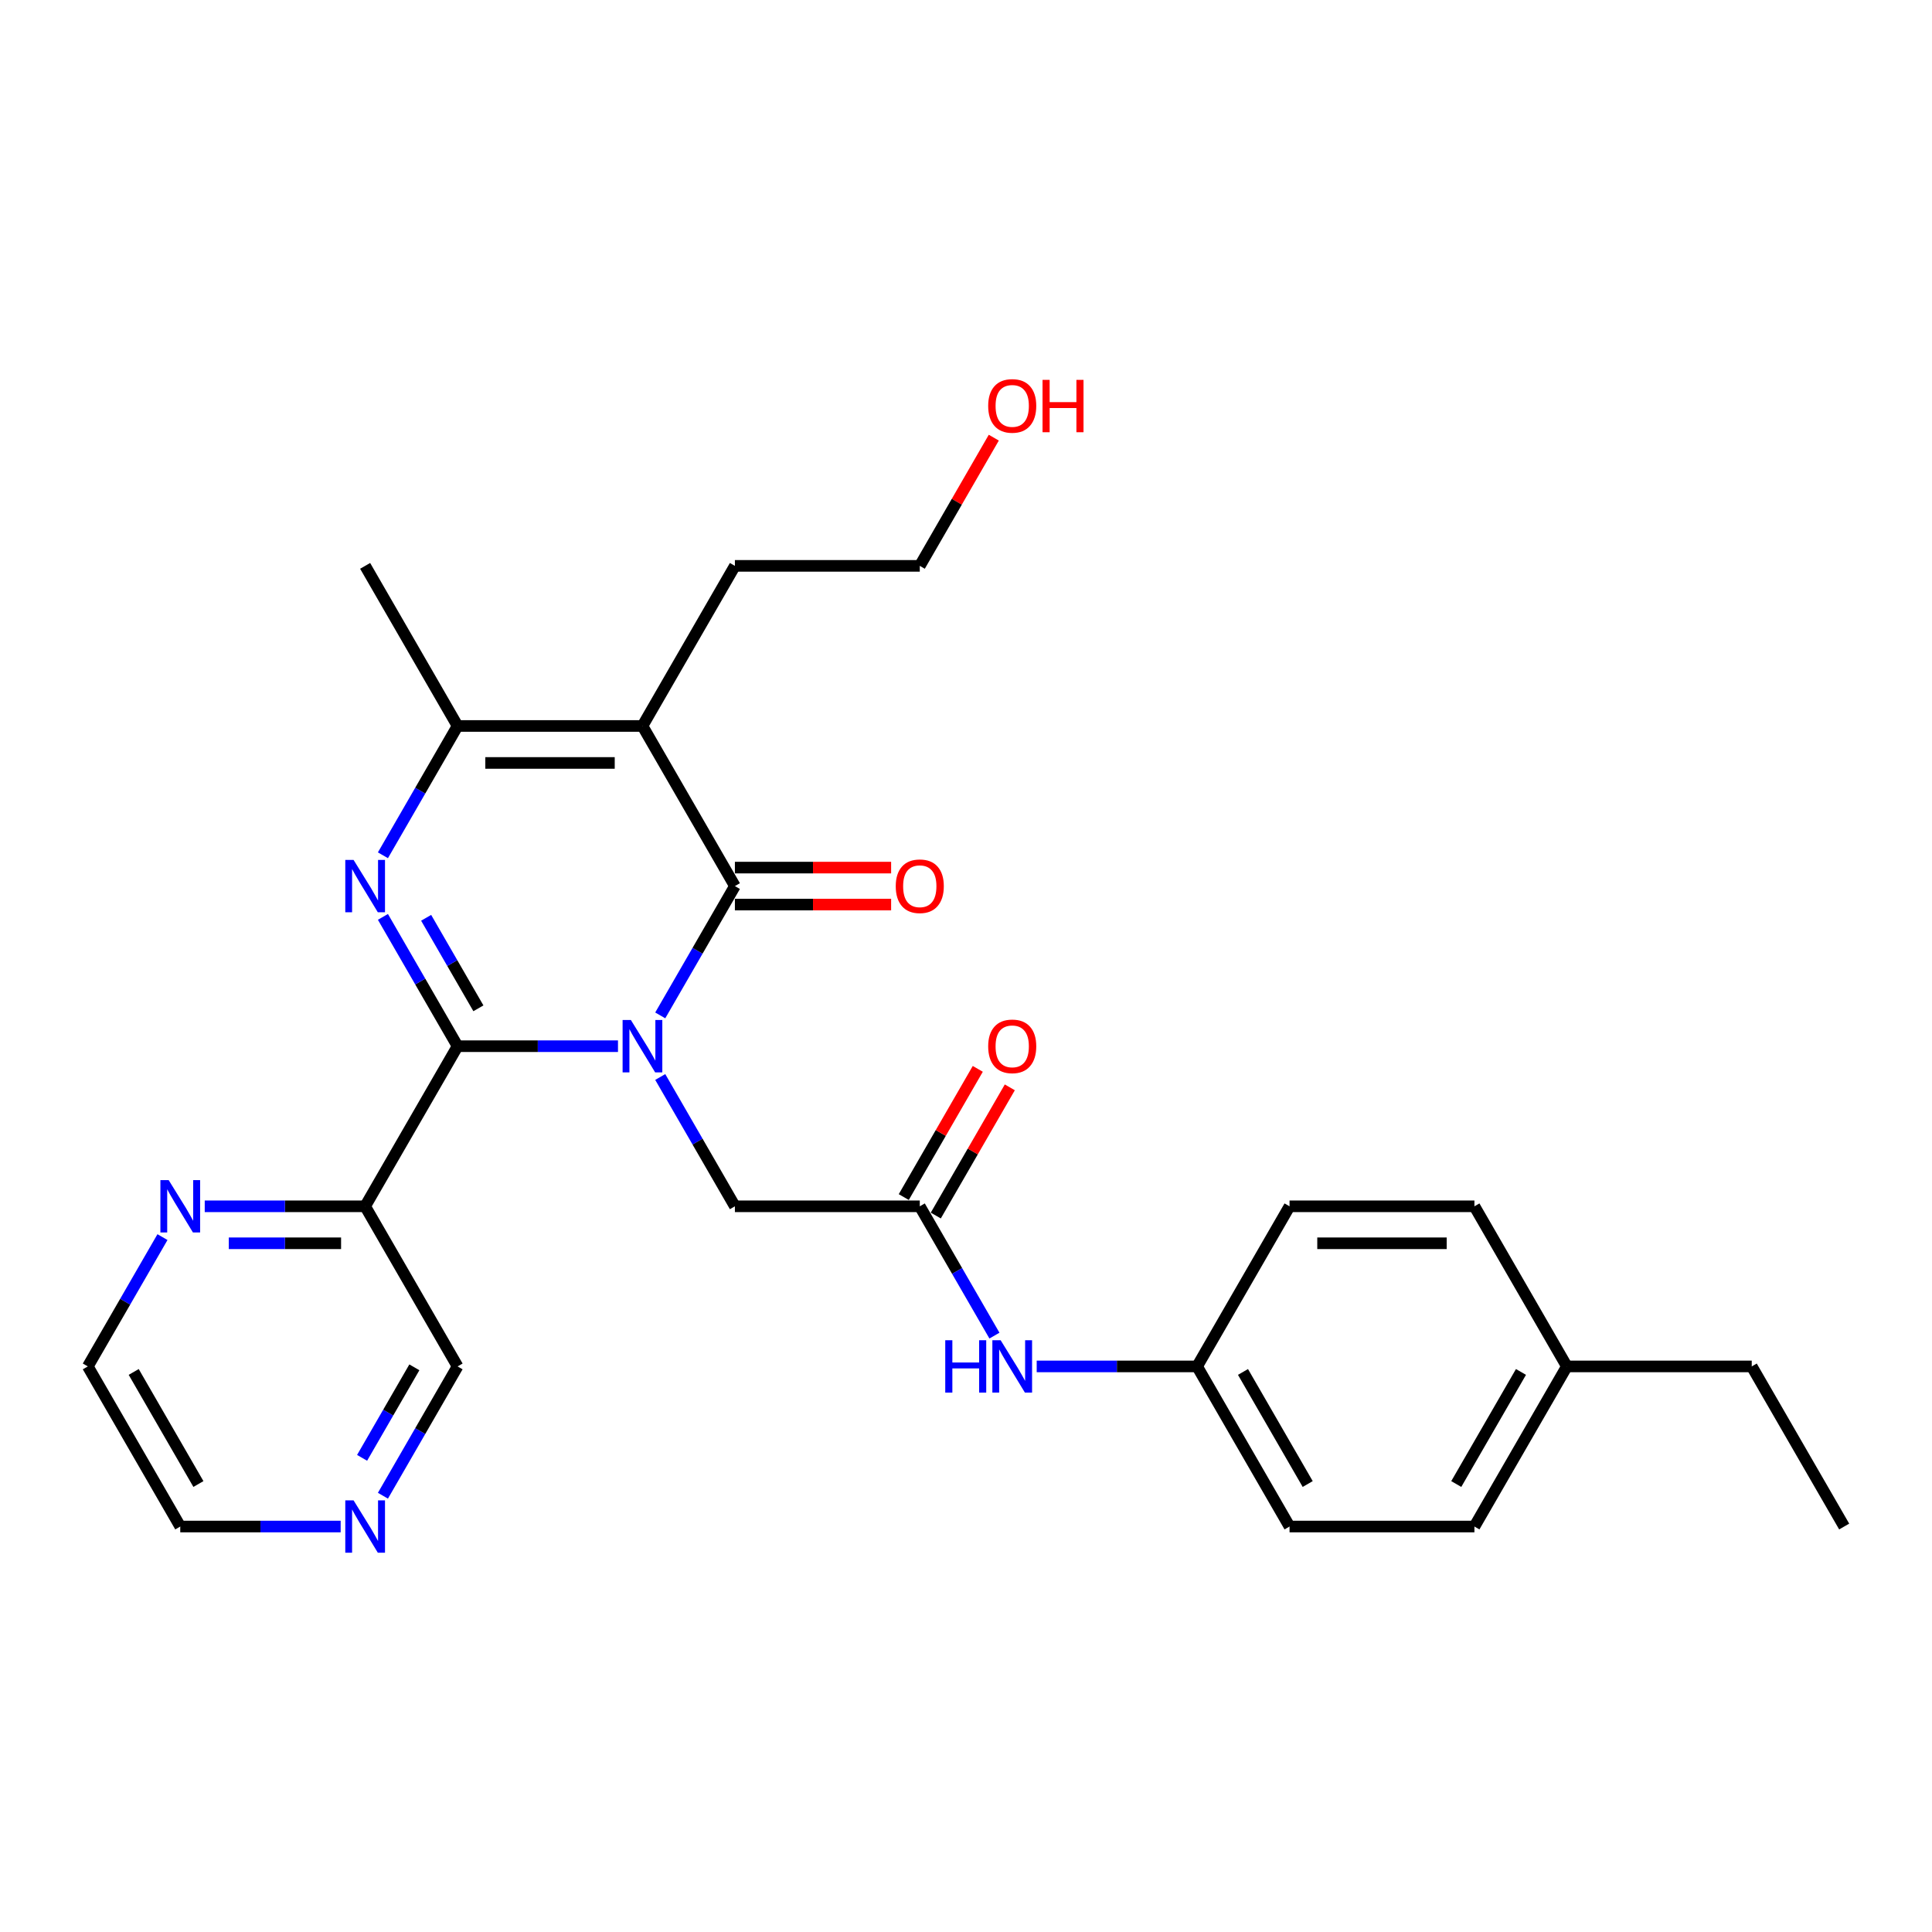 <?xml version='1.0' encoding='iso-8859-1'?>
<svg version='1.1' baseProfile='full'
              xmlns='http://www.w3.org/2000/svg'
                      xmlns:rdkit='http://www.rdkit.org/xml'
                      xmlns:xlink='http://www.w3.org/1999/xlink'
                  xml:space='preserve'
width='1000px' height='1000px' viewBox='0 0 1000 1000'>
<!-- END OF HEADER -->
<rect style='opacity:1.0;fill:#FFFFFF;stroke:none' width='1000' height='1000' x='0' y='0'> </rect>
<path class='bond-0' d='M 319.866,541.509 L 278.354,541.509' style='fill:none;fill-rule:evenodd;stroke:#0000FF;stroke-width:6px;stroke-linecap:butt;stroke-linejoin:miter;stroke-opacity:1' />
<path class='bond-0' d='M 278.354,541.509 L 236.842,541.509' style='fill:none;fill-rule:evenodd;stroke:#000000;stroke-width:6px;stroke-linecap:butt;stroke-linejoin:miter;stroke-opacity:1' />
<path class='bond-1' d='M 341.74,525.567 L 361.062,492.101' style='fill:none;fill-rule:evenodd;stroke:#0000FF;stroke-width:6px;stroke-linecap:butt;stroke-linejoin:miter;stroke-opacity:1' />
<path class='bond-1' d='M 361.062,492.101 L 380.383,458.636' style='fill:none;fill-rule:evenodd;stroke:#000000;stroke-width:6px;stroke-linecap:butt;stroke-linejoin:miter;stroke-opacity:1' />
<path class='bond-6' d='M 341.74,557.452 L 361.062,590.917' style='fill:none;fill-rule:evenodd;stroke:#0000FF;stroke-width:6px;stroke-linecap:butt;stroke-linejoin:miter;stroke-opacity:1' />
<path class='bond-6' d='M 361.062,590.917 L 380.383,624.383' style='fill:none;fill-rule:evenodd;stroke:#000000;stroke-width:6px;stroke-linecap:butt;stroke-linejoin:miter;stroke-opacity:1' />
<path class='bond-2' d='M 236.842,541.509 L 217.521,508.044' style='fill:none;fill-rule:evenodd;stroke:#000000;stroke-width:6px;stroke-linecap:butt;stroke-linejoin:miter;stroke-opacity:1' />
<path class='bond-2' d='M 217.521,508.044 L 198.2,474.579' style='fill:none;fill-rule:evenodd;stroke:#0000FF;stroke-width:6px;stroke-linecap:butt;stroke-linejoin:miter;stroke-opacity:1' />
<path class='bond-2' d='M 247.62,521.9 L 234.096,498.475' style='fill:none;fill-rule:evenodd;stroke:#000000;stroke-width:6px;stroke-linecap:butt;stroke-linejoin:miter;stroke-opacity:1' />
<path class='bond-2' d='M 234.096,498.475 L 220.571,475.049' style='fill:none;fill-rule:evenodd;stroke:#0000FF;stroke-width:6px;stroke-linecap:butt;stroke-linejoin:miter;stroke-opacity:1' />
<path class='bond-5' d='M 236.842,541.509 L 188.995,624.383' style='fill:none;fill-rule:evenodd;stroke:#000000;stroke-width:6px;stroke-linecap:butt;stroke-linejoin:miter;stroke-opacity:1' />
<path class='bond-3' d='M 380.383,458.636 L 332.536,375.763' style='fill:none;fill-rule:evenodd;stroke:#000000;stroke-width:6px;stroke-linecap:butt;stroke-linejoin:miter;stroke-opacity:1' />
<path class='bond-8' d='M 380.383,468.205 L 420.813,468.205' style='fill:none;fill-rule:evenodd;stroke:#000000;stroke-width:6px;stroke-linecap:butt;stroke-linejoin:miter;stroke-opacity:1' />
<path class='bond-8' d='M 420.813,468.205 L 461.244,468.205' style='fill:none;fill-rule:evenodd;stroke:#FF0000;stroke-width:6px;stroke-linecap:butt;stroke-linejoin:miter;stroke-opacity:1' />
<path class='bond-8' d='M 380.383,449.067 L 420.813,449.067' style='fill:none;fill-rule:evenodd;stroke:#000000;stroke-width:6px;stroke-linecap:butt;stroke-linejoin:miter;stroke-opacity:1' />
<path class='bond-8' d='M 420.813,449.067 L 461.244,449.067' style='fill:none;fill-rule:evenodd;stroke:#FF0000;stroke-width:6px;stroke-linecap:butt;stroke-linejoin:miter;stroke-opacity:1' />
<path class='bond-28' d='M 198.2,442.694 L 217.521,409.228' style='fill:none;fill-rule:evenodd;stroke:#0000FF;stroke-width:6px;stroke-linecap:butt;stroke-linejoin:miter;stroke-opacity:1' />
<path class='bond-28' d='M 217.521,409.228 L 236.842,375.763' style='fill:none;fill-rule:evenodd;stroke:#000000;stroke-width:6px;stroke-linecap:butt;stroke-linejoin:miter;stroke-opacity:1' />
<path class='bond-4' d='M 332.536,375.763 L 236.842,375.763' style='fill:none;fill-rule:evenodd;stroke:#000000;stroke-width:6px;stroke-linecap:butt;stroke-linejoin:miter;stroke-opacity:1' />
<path class='bond-4' d='M 318.182,394.902 L 251.196,394.902' style='fill:none;fill-rule:evenodd;stroke:#000000;stroke-width:6px;stroke-linecap:butt;stroke-linejoin:miter;stroke-opacity:1' />
<path class='bond-13' d='M 332.536,375.763 L 380.383,292.89' style='fill:none;fill-rule:evenodd;stroke:#000000;stroke-width:6px;stroke-linecap:butt;stroke-linejoin:miter;stroke-opacity:1' />
<path class='bond-16' d='M 236.842,375.763 L 188.995,292.89' style='fill:none;fill-rule:evenodd;stroke:#000000;stroke-width:6px;stroke-linecap:butt;stroke-linejoin:miter;stroke-opacity:1' />
<path class='bond-9' d='M 188.995,624.383 L 147.483,624.383' style='fill:none;fill-rule:evenodd;stroke:#000000;stroke-width:6px;stroke-linecap:butt;stroke-linejoin:miter;stroke-opacity:1' />
<path class='bond-9' d='M 147.483,624.383 L 105.971,624.383' style='fill:none;fill-rule:evenodd;stroke:#0000FF;stroke-width:6px;stroke-linecap:butt;stroke-linejoin:miter;stroke-opacity:1' />
<path class='bond-9' d='M 176.542,643.521 L 147.483,643.521' style='fill:none;fill-rule:evenodd;stroke:#000000;stroke-width:6px;stroke-linecap:butt;stroke-linejoin:miter;stroke-opacity:1' />
<path class='bond-9' d='M 147.483,643.521 L 118.425,643.521' style='fill:none;fill-rule:evenodd;stroke:#0000FF;stroke-width:6px;stroke-linecap:butt;stroke-linejoin:miter;stroke-opacity:1' />
<path class='bond-15' d='M 188.995,624.383 L 236.842,707.256' style='fill:none;fill-rule:evenodd;stroke:#000000;stroke-width:6px;stroke-linecap:butt;stroke-linejoin:miter;stroke-opacity:1' />
<path class='bond-7' d='M 380.383,624.383 L 476.077,624.383' style='fill:none;fill-rule:evenodd;stroke:#000000;stroke-width:6px;stroke-linecap:butt;stroke-linejoin:miter;stroke-opacity:1' />
<path class='bond-10' d='M 476.077,624.383 L 495.398,657.848' style='fill:none;fill-rule:evenodd;stroke:#000000;stroke-width:6px;stroke-linecap:butt;stroke-linejoin:miter;stroke-opacity:1' />
<path class='bond-10' d='M 495.398,657.848 L 514.719,691.313' style='fill:none;fill-rule:evenodd;stroke:#0000FF;stroke-width:6px;stroke-linecap:butt;stroke-linejoin:miter;stroke-opacity:1' />
<path class='bond-11' d='M 484.364,629.167 L 503.519,595.989' style='fill:none;fill-rule:evenodd;stroke:#000000;stroke-width:6px;stroke-linecap:butt;stroke-linejoin:miter;stroke-opacity:1' />
<path class='bond-11' d='M 503.519,595.989 L 522.675,562.811' style='fill:none;fill-rule:evenodd;stroke:#FF0000;stroke-width:6px;stroke-linecap:butt;stroke-linejoin:miter;stroke-opacity:1' />
<path class='bond-11' d='M 467.789,619.598 L 486.945,586.42' style='fill:none;fill-rule:evenodd;stroke:#000000;stroke-width:6px;stroke-linecap:butt;stroke-linejoin:miter;stroke-opacity:1' />
<path class='bond-11' d='M 486.945,586.42 L 506.1,553.241' style='fill:none;fill-rule:evenodd;stroke:#FF0000;stroke-width:6px;stroke-linecap:butt;stroke-linejoin:miter;stroke-opacity:1' />
<path class='bond-23' d='M 84.097,640.325 L 64.776,673.791' style='fill:none;fill-rule:evenodd;stroke:#0000FF;stroke-width:6px;stroke-linecap:butt;stroke-linejoin:miter;stroke-opacity:1' />
<path class='bond-23' d='M 64.776,673.791 L 45.455,707.256' style='fill:none;fill-rule:evenodd;stroke:#000000;stroke-width:6px;stroke-linecap:butt;stroke-linejoin:miter;stroke-opacity:1' />
<path class='bond-14' d='M 536.593,707.256 L 578.105,707.256' style='fill:none;fill-rule:evenodd;stroke:#0000FF;stroke-width:6px;stroke-linecap:butt;stroke-linejoin:miter;stroke-opacity:1' />
<path class='bond-14' d='M 578.105,707.256 L 619.617,707.256' style='fill:none;fill-rule:evenodd;stroke:#000000;stroke-width:6px;stroke-linecap:butt;stroke-linejoin:miter;stroke-opacity:1' />
<path class='bond-12' d='M 198.2,774.186 L 217.521,740.721' style='fill:none;fill-rule:evenodd;stroke:#0000FF;stroke-width:6px;stroke-linecap:butt;stroke-linejoin:miter;stroke-opacity:1' />
<path class='bond-12' d='M 217.521,740.721 L 236.842,707.256' style='fill:none;fill-rule:evenodd;stroke:#000000;stroke-width:6px;stroke-linecap:butt;stroke-linejoin:miter;stroke-opacity:1' />
<path class='bond-12' d='M 187.421,754.578 L 200.946,731.152' style='fill:none;fill-rule:evenodd;stroke:#0000FF;stroke-width:6px;stroke-linecap:butt;stroke-linejoin:miter;stroke-opacity:1' />
<path class='bond-12' d='M 200.946,731.152 L 214.471,707.726' style='fill:none;fill-rule:evenodd;stroke:#000000;stroke-width:6px;stroke-linecap:butt;stroke-linejoin:miter;stroke-opacity:1' />
<path class='bond-24' d='M 176.325,790.129 L 134.813,790.129' style='fill:none;fill-rule:evenodd;stroke:#0000FF;stroke-width:6px;stroke-linecap:butt;stroke-linejoin:miter;stroke-opacity:1' />
<path class='bond-24' d='M 134.813,790.129 L 93.301,790.129' style='fill:none;fill-rule:evenodd;stroke:#000000;stroke-width:6px;stroke-linecap:butt;stroke-linejoin:miter;stroke-opacity:1' />
<path class='bond-25' d='M 380.383,292.89 L 476.077,292.89' style='fill:none;fill-rule:evenodd;stroke:#000000;stroke-width:6px;stroke-linecap:butt;stroke-linejoin:miter;stroke-opacity:1' />
<path class='bond-18' d='M 619.617,707.256 L 667.464,624.383' style='fill:none;fill-rule:evenodd;stroke:#000000;stroke-width:6px;stroke-linecap:butt;stroke-linejoin:miter;stroke-opacity:1' />
<path class='bond-19' d='M 619.617,707.256 L 667.464,790.129' style='fill:none;fill-rule:evenodd;stroke:#000000;stroke-width:6px;stroke-linecap:butt;stroke-linejoin:miter;stroke-opacity:1' />
<path class='bond-19' d='M 643.369,710.117 L 676.862,768.129' style='fill:none;fill-rule:evenodd;stroke:#000000;stroke-width:6px;stroke-linecap:butt;stroke-linejoin:miter;stroke-opacity:1' />
<path class='bond-17' d='M 811.005,707.256 L 763.158,790.129' style='fill:none;fill-rule:evenodd;stroke:#000000;stroke-width:6px;stroke-linecap:butt;stroke-linejoin:miter;stroke-opacity:1' />
<path class='bond-17' d='M 787.253,710.117 L 753.76,768.129' style='fill:none;fill-rule:evenodd;stroke:#000000;stroke-width:6px;stroke-linecap:butt;stroke-linejoin:miter;stroke-opacity:1' />
<path class='bond-26' d='M 811.005,707.256 L 906.699,707.256' style='fill:none;fill-rule:evenodd;stroke:#000000;stroke-width:6px;stroke-linecap:butt;stroke-linejoin:miter;stroke-opacity:1' />
<path class='bond-30' d='M 811.005,707.256 L 763.158,624.383' style='fill:none;fill-rule:evenodd;stroke:#000000;stroke-width:6px;stroke-linecap:butt;stroke-linejoin:miter;stroke-opacity:1' />
<path class='bond-20' d='M 667.464,624.383 L 763.158,624.383' style='fill:none;fill-rule:evenodd;stroke:#000000;stroke-width:6px;stroke-linecap:butt;stroke-linejoin:miter;stroke-opacity:1' />
<path class='bond-20' d='M 681.818,643.521 L 748.804,643.521' style='fill:none;fill-rule:evenodd;stroke:#000000;stroke-width:6px;stroke-linecap:butt;stroke-linejoin:miter;stroke-opacity:1' />
<path class='bond-21' d='M 667.464,790.129 L 763.158,790.129' style='fill:none;fill-rule:evenodd;stroke:#000000;stroke-width:6px;stroke-linecap:butt;stroke-linejoin:miter;stroke-opacity:1' />
<path class='bond-22' d='M 514.387,226.533 L 495.232,259.711' style='fill:none;fill-rule:evenodd;stroke:#FF0000;stroke-width:6px;stroke-linecap:butt;stroke-linejoin:miter;stroke-opacity:1' />
<path class='bond-22' d='M 495.232,259.711 L 476.077,292.89' style='fill:none;fill-rule:evenodd;stroke:#000000;stroke-width:6px;stroke-linecap:butt;stroke-linejoin:miter;stroke-opacity:1' />
<path class='bond-29' d='M 45.455,707.256 L 93.301,790.129' style='fill:none;fill-rule:evenodd;stroke:#000000;stroke-width:6px;stroke-linecap:butt;stroke-linejoin:miter;stroke-opacity:1' />
<path class='bond-29' d='M 69.206,710.117 L 102.699,768.129' style='fill:none;fill-rule:evenodd;stroke:#000000;stroke-width:6px;stroke-linecap:butt;stroke-linejoin:miter;stroke-opacity:1' />
<path class='bond-27' d='M 906.699,707.256 L 954.545,790.129' style='fill:none;fill-rule:evenodd;stroke:#000000;stroke-width:6px;stroke-linecap:butt;stroke-linejoin:miter;stroke-opacity:1' />
<path  class='atom-0' d='M 326.545 527.959
L 335.426 542.313
Q 336.306 543.729, 337.722 546.294
Q 339.139 548.859, 339.215 549.012
L 339.215 527.959
L 342.813 527.959
L 342.813 555.06
L 339.1 555.06
L 329.569 539.366
Q 328.459 537.528, 327.273 535.423
Q 326.124 533.318, 325.78 532.667
L 325.78 555.06
L 322.258 555.06
L 322.258 527.959
L 326.545 527.959
' fill='#0000FF'/>
<path  class='atom-3' d='M 183.005 445.086
L 191.885 459.44
Q 192.766 460.856, 194.182 463.421
Q 195.598 465.985, 195.675 466.138
L 195.675 445.086
L 199.273 445.086
L 199.273 472.186
L 195.56 472.186
L 186.029 456.493
Q 184.919 454.655, 183.732 452.55
Q 182.584 450.445, 182.239 449.794
L 182.239 472.186
L 178.718 472.186
L 178.718 445.086
L 183.005 445.086
' fill='#0000FF'/>
<path  class='atom-9' d='M 463.636 458.713
Q 463.636 452.205, 466.852 448.569
Q 470.067 444.933, 476.077 444.933
Q 482.086 444.933, 485.301 448.569
Q 488.517 452.205, 488.517 458.713
Q 488.517 465.296, 485.263 469.048
Q 482.01 472.761, 476.077 472.761
Q 470.105 472.761, 466.852 469.048
Q 463.636 465.335, 463.636 458.713
M 476.077 469.698
Q 480.211 469.698, 482.431 466.942
Q 484.689 464.148, 484.689 458.713
Q 484.689 453.392, 482.431 450.713
Q 480.211 447.995, 476.077 447.995
Q 471.943 447.995, 469.684 450.674
Q 467.464 453.354, 467.464 458.713
Q 467.464 464.186, 469.684 466.942
Q 471.943 469.698, 476.077 469.698
' fill='#FF0000'/>
<path  class='atom-10' d='M 87.311 610.832
L 96.191 625.186
Q 97.072 626.603, 98.488 629.167
Q 99.904 631.732, 99.981 631.885
L 99.981 610.832
L 103.579 610.832
L 103.579 637.933
L 99.866 637.933
L 90.335 622.239
Q 89.225 620.402, 88.038 618.296
Q 86.89 616.191, 86.546 615.54
L 86.546 637.933
L 83.024 637.933
L 83.024 610.832
L 87.311 610.832
' fill='#0000FF'/>
<path  class='atom-11' d='M 489.263 693.706
L 492.938 693.706
L 492.938 705.227
L 506.794 705.227
L 506.794 693.706
L 510.469 693.706
L 510.469 720.806
L 506.794 720.806
L 506.794 708.289
L 492.938 708.289
L 492.938 720.806
L 489.263 720.806
L 489.263 693.706
' fill='#0000FF'/>
<path  class='atom-11' d='M 517.933 693.706
L 526.813 708.06
Q 527.694 709.476, 529.11 712.041
Q 530.526 714.605, 530.603 714.758
L 530.603 693.706
L 534.201 693.706
L 534.201 720.806
L 530.488 720.806
L 520.957 705.112
Q 519.847 703.275, 518.66 701.17
Q 517.512 699.064, 517.167 698.414
L 517.167 720.806
L 513.646 720.806
L 513.646 693.706
L 517.933 693.706
' fill='#0000FF'/>
<path  class='atom-12' d='M 511.483 541.586
Q 511.483 535.079, 514.699 531.442
Q 517.914 527.806, 523.923 527.806
Q 529.933 527.806, 533.148 531.442
Q 536.364 535.079, 536.364 541.586
Q 536.364 548.17, 533.11 551.921
Q 529.856 555.634, 523.923 555.634
Q 517.952 555.634, 514.699 551.921
Q 511.483 548.208, 511.483 541.586
M 523.923 552.572
Q 528.057 552.572, 530.278 549.816
Q 532.536 547.021, 532.536 541.586
Q 532.536 536.265, 530.278 533.586
Q 528.057 530.868, 523.923 530.868
Q 519.789 530.868, 517.531 533.548
Q 515.311 536.227, 515.311 541.586
Q 515.311 547.06, 517.531 549.816
Q 519.789 552.572, 523.923 552.572
' fill='#FF0000'/>
<path  class='atom-13' d='M 183.005 776.579
L 191.885 790.933
Q 192.766 792.349, 194.182 794.914
Q 195.598 797.478, 195.675 797.631
L 195.675 776.579
L 199.273 776.579
L 199.273 803.679
L 195.56 803.679
L 186.029 787.986
Q 184.919 786.148, 183.732 784.043
Q 182.584 781.938, 182.239 781.287
L 182.239 803.679
L 178.718 803.679
L 178.718 776.579
L 183.005 776.579
' fill='#0000FF'/>
<path  class='atom-23' d='M 511.483 210.093
Q 511.483 203.586, 514.699 199.949
Q 517.914 196.313, 523.923 196.313
Q 529.933 196.313, 533.148 199.949
Q 536.364 203.586, 536.364 210.093
Q 536.364 216.677, 533.11 220.428
Q 529.856 224.141, 523.923 224.141
Q 517.952 224.141, 514.699 220.428
Q 511.483 216.715, 511.483 210.093
M 523.923 221.079
Q 528.057 221.079, 530.278 218.323
Q 532.536 215.528, 532.536 210.093
Q 532.536 204.772, 530.278 202.093
Q 528.057 199.375, 523.923 199.375
Q 519.789 199.375, 517.531 202.055
Q 515.311 204.734, 515.311 210.093
Q 515.311 215.567, 517.531 218.323
Q 519.789 221.079, 523.923 221.079
' fill='#FF0000'/>
<path  class='atom-23' d='M 539.617 196.619
L 543.292 196.619
L 543.292 208.141
L 557.148 208.141
L 557.148 196.619
L 560.823 196.619
L 560.823 223.72
L 557.148 223.72
L 557.148 211.203
L 543.292 211.203
L 543.292 223.72
L 539.617 223.72
L 539.617 196.619
' fill='#FF0000'/>
</svg>
